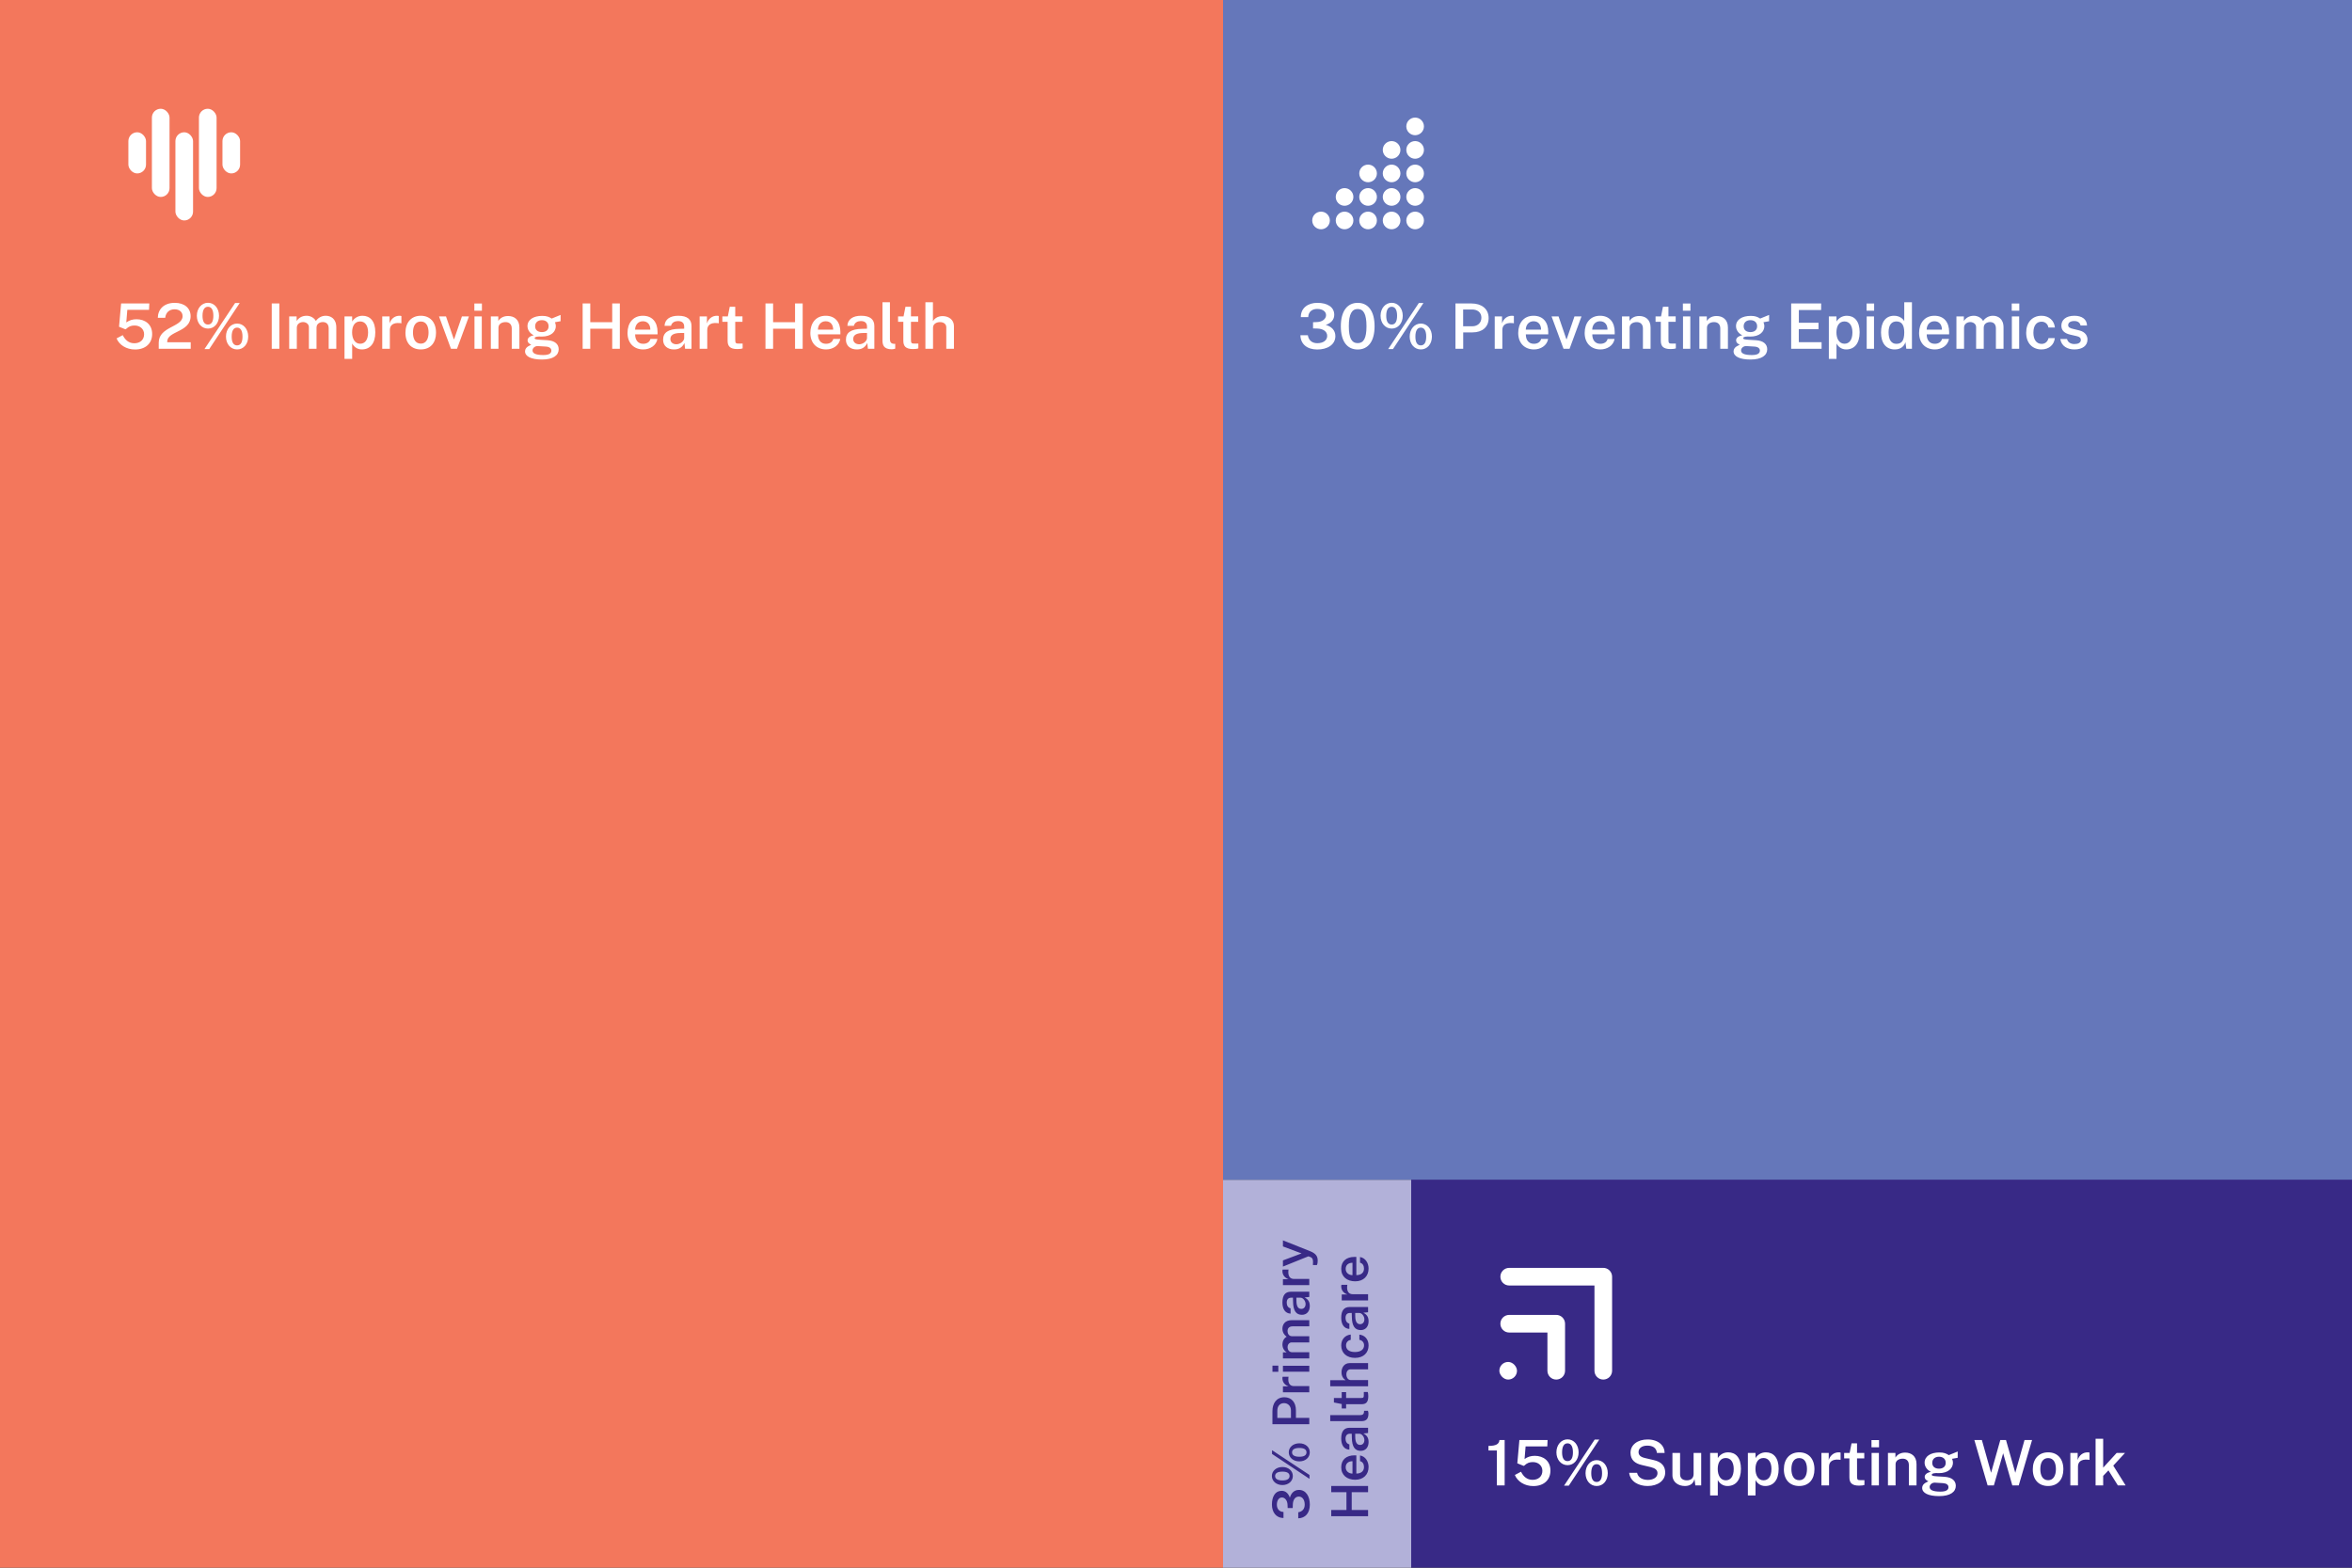 <svg width="600" height="400" viewBox="0 0 600 400" fill="none" xmlns="http://www.w3.org/2000/svg">
<rect x="0" y="0" width="600" height="400" fill="#333333" stroke="none"/>
<g clip-path="url(#clip0_69_326)">
<path d="M360 301H312V400H360V301Z" fill="#B2B1D9"/>
<path d="M600 290H360V400H600V290Z" fill="#382986"/>
<path d="M600 0H312V301H600V0Z" fill="#6577BA"/>
<path d="M312 0H0V400H312V0Z" fill="#F3775C"/>
<path d="M34.44 89.176C32.224 89.176 30.408 88 29.736 86.344L31.312 85.512C31.904 86.704 32.816 87.584 34.264 87.584C35.768 87.584 36.76 86.68 36.76 85.28C36.76 83.976 35.728 83.056 34.36 83.056C33.544 83.056 32.928 83.208 32.104 83.984C31.992 84.032 31.984 84.032 31.864 83.976L30.368 83.368L30.896 77.432H38.088L38.016 79.056H32.48L32.216 82.272C33.032 81.696 33.832 81.456 34.832 81.456C37.032 81.456 38.816 82.776 38.816 85.216C38.816 87.64 37.104 89.176 34.44 89.176ZM40.491 89V87.424C40.491 83.296 46.579 83.48 46.579 80.68C46.579 79.64 45.795 78.92 44.547 78.92C43.219 78.92 42.299 79.704 42.147 81.088H40.259C40.291 78.976 41.739 77.272 44.603 77.272C47.075 77.272 48.627 78.64 48.627 80.672C48.627 84.8 42.659 84.416 42.659 87.168V87.336H48.651V89H40.491ZM53.062 83.84C51.43 83.84 50.214 82.456 50.214 80.568C50.214 78.664 51.446 77.256 53.062 77.256C54.67 77.256 55.878 78.664 55.878 80.568C55.878 82.456 54.686 83.84 53.062 83.84ZM52.166 89.064L59.982 77.304H61.158L53.382 89.064H52.166ZM53.046 82.808C53.966 82.808 54.43 82.032 54.43 80.568C54.43 79.072 53.95 78.272 53.046 78.272C52.142 78.272 51.662 79.088 51.662 80.568C51.662 82.024 52.134 82.808 53.046 82.808ZM60.494 89.16C58.862 89.16 57.646 87.8 57.646 85.872C57.646 83.96 58.878 82.56 60.494 82.56C62.11 82.56 63.318 83.96 63.318 85.872C63.318 87.8 62.126 89.16 60.494 89.16ZM60.478 88.128C61.398 88.128 61.862 87.344 61.862 85.888C61.862 84.392 61.382 83.592 60.478 83.592C59.574 83.592 59.102 84.408 59.102 85.888C59.102 87.344 59.566 88.128 60.478 88.128ZM69.322 89V77.432H71.266V89H69.322ZM73.776 89V80.728H75.672V81.912C76.144 81.184 76.944 80.568 78.232 80.568C79.104 80.568 80.12 81.032 80.584 81.904C81.112 81.128 82.008 80.568 83.096 80.568C84.296 80.568 85.792 81.232 85.792 83.56V89H83.848V83.792C83.848 82.56 83.104 82.176 82.352 82.176C81.664 82.176 80.744 82.544 80.744 83.6V89H78.8V83.48C78.8 82.624 78.008 82.176 77.32 82.176C76.592 82.176 75.72 82.616 75.72 83.6V89H73.776ZM87.885 91.576V80.728H89.829L89.845 82.032C90.285 81.304 91.173 80.568 92.477 80.568C94.389 80.568 95.741 81.904 95.741 84.776C95.741 87.704 94.357 89.16 92.301 89.16C91.045 89.16 90.237 88.392 89.837 87.64V91.576H87.885ZM91.869 87.704C93.037 87.704 93.901 86.808 93.901 84.808C93.901 83.08 93.141 82.016 91.869 82.016C90.501 82.016 89.821 83.184 89.821 84.808C89.821 86.376 90.501 87.704 91.869 87.704ZM97.51 89V80.728H99.374V82.52C99.774 81.288 100.734 80.568 101.918 80.568C102.11 80.568 102.302 80.592 102.398 80.64V82.504C102.278 82.456 102.062 82.432 101.926 82.432C100.326 82.304 99.454 82.96 99.454 84.192V89H97.51ZM107.342 89.16C104.974 89.16 103.43 87.584 103.43 84.904C103.43 82.304 104.894 80.568 107.35 80.568C109.718 80.568 111.23 82.192 111.23 84.904C111.23 87.416 109.838 89.16 107.342 89.16ZM107.35 87.68C108.686 87.68 109.326 86.488 109.326 84.848C109.326 83.328 108.798 82.032 107.35 82.032C105.99 82.032 105.35 83.184 105.35 84.848C105.35 86.344 105.878 87.68 107.35 87.68ZM115.047 89L111.991 80.728H113.775L115.759 86.52H115.863L117.839 80.728H119.631L116.583 89H115.047ZM121.01 79.28V77.44H122.938V79.28H121.01ZM121.042 89V80.728H122.906V89H121.042ZM125.213 89V80.728H127.117V81.912C127.501 81.272 128.285 80.632 129.605 80.632C131.133 80.632 132.501 81.504 132.501 83.56V89H130.549V83.792C130.549 82.712 129.877 82.184 128.973 82.184C128.037 82.184 127.157 82.656 127.157 83.6V89H125.213ZM138.268 91.736C135.484 91.736 133.94 90.936 133.94 89.64C133.94 88.48 135.348 88.088 135.532 87.968C135.26 87.816 134.588 87.544 134.588 86.824C134.588 86.264 135.108 85.752 136.172 85.552C135.132 85.048 134.564 84.136 134.564 83.208C134.564 81.576 136.092 80.6 138.34 80.6C139.444 80.6 140.108 80.864 140.732 81.28C141.156 81.112 142.436 80.592 143.012 80.352L143.004 81.96L141.572 82.216C141.708 82.528 141.796 82.92 141.796 83.2C141.796 84.648 140.58 85.88 138.18 85.88C138.012 85.88 137.684 85.872 137.516 85.856C136.652 85.888 136.388 86.08 136.388 86.288C136.388 86.576 136.844 86.632 137.9 86.704C138.276 86.728 138.908 86.76 139.652 86.808C141.54 86.928 142.524 87.808 142.524 89.12C142.524 90.648 141.124 91.736 138.268 91.736ZM138.244 84.736C139.26 84.736 139.948 84.2 139.948 83.248C139.948 82.272 139.26 81.688 138.244 81.688C137.204 81.688 136.516 82.28 136.516 83.248C136.516 84.176 137.156 84.736 138.244 84.736ZM138.596 90.592C139.996 90.592 140.652 90.2 140.652 89.456C140.652 88.888 140.188 88.496 139.284 88.432L137.196 88.304C136.508 88.264 135.852 88.784 135.852 89.408C135.852 90.192 136.724 90.592 138.596 90.592ZM148.634 89V77.432H150.578V82.208H156.178V77.432H158.122V89H156.178V83.864H150.578V89H148.634ZM164.104 89.16C161.712 89.16 160.08 87.552 160.08 84.952C160.08 82.416 161.512 80.568 163.992 80.568C166.432 80.568 167.744 82.224 167.744 84.72V85.312H162.024C162.016 86.72 162.728 87.72 164.064 87.72C164.984 87.72 165.712 87.32 165.936 86.472H167.712C167.424 88.2 165.776 89.16 164.104 89.16ZM162.016 84.104H165.904C165.904 82.904 165.28 81.968 163.984 81.968C162.696 81.968 162.016 83.04 162.016 84.104ZM171.918 89.16C170.326 89.16 169.158 88.264 169.158 86.696C169.158 84.872 170.414 83.952 173.294 83.904L174.534 83.872V83.312C174.534 82.44 174.022 81.912 172.942 81.92C172.134 81.936 171.398 82.272 171.182 83.128H169.526C169.614 81.424 170.99 80.568 173.03 80.568C175.39 80.568 176.406 81.536 176.406 83.2V89H174.766L174.606 87.512C174.006 88.752 173.086 89.16 171.918 89.16ZM172.55 87.84C173.51 87.84 174.526 87.064 174.534 86.256V84.952L173.518 84.968C172.014 84.984 171.014 85.392 171.014 86.496C171.014 87.344 171.67 87.84 172.55 87.84ZM178.479 89V80.728H180.343V82.52C180.743 81.288 181.703 80.568 182.887 80.568C183.079 80.568 183.271 80.592 183.367 80.64V82.504C183.247 82.456 183.031 82.432 182.895 82.432C181.295 82.304 180.423 82.96 180.423 84.192V89H178.479ZM188.096 89.064C186.128 89.064 185.616 88.248 185.616 86.92V82.104H184.272V80.728H185.672L186.16 78.272H187.56V80.72H189.408V82.104H187.56L187.568 86.848C187.568 87.584 187.792 87.664 188.424 87.664H189.448V88.896C189.224 88.984 188.808 89.064 188.096 89.064ZM195.275 89V77.432H197.219V82.208H202.819V77.432H204.763V89H202.819V83.864H197.219V89H195.275ZM210.744 89.16C208.352 89.16 206.72 87.552 206.72 84.952C206.72 82.416 208.152 80.568 210.632 80.568C213.072 80.568 214.384 82.224 214.384 84.72V85.312H208.664C208.656 86.72 209.368 87.72 210.704 87.72C211.624 87.72 212.352 87.32 212.576 86.472H214.352C214.064 88.2 212.416 89.16 210.744 89.16ZM208.656 84.104H212.544C212.544 82.904 211.92 81.968 210.624 81.968C209.336 81.968 208.656 83.04 208.656 84.104ZM218.559 89.16C216.967 89.16 215.799 88.264 215.799 86.696C215.799 84.872 217.055 83.952 219.935 83.904L221.175 83.872V83.312C221.175 82.44 220.663 81.912 219.582 81.92C218.775 81.936 218.039 82.272 217.823 83.128H216.167C216.255 81.424 217.631 80.568 219.671 80.568C222.031 80.568 223.047 81.536 223.047 83.2V89H221.407L221.247 87.512C220.647 88.752 219.727 89.16 218.559 89.16ZM219.191 87.84C220.151 87.84 221.167 87.064 221.175 86.256V84.952L220.159 84.968C218.655 84.984 217.655 85.392 217.655 86.496C217.655 87.344 218.311 87.84 219.191 87.84ZM227.504 89.12C225.36 89.12 225.12 87.944 225.12 86.768V77.112H227.024V86.544C227.024 87.264 227.304 87.664 227.96 87.72L228.376 87.736V88.96C228.088 89.056 227.768 89.12 227.504 89.12ZM232.924 89.064C230.956 89.064 230.444 88.248 230.444 86.92V82.104H229.1V80.728H230.5L230.988 78.272H232.388V80.72H234.236V82.104H232.388L232.396 86.848C232.396 87.584 232.62 87.664 233.252 87.664H234.276V88.896C234.052 88.984 233.636 89.064 232.924 89.064ZM236.073 89V77.112H237.993V81.928C238.401 81.312 239.145 80.656 240.465 80.656C242.057 80.656 243.353 81.608 243.353 83.2V89H241.401V83.528C241.401 82.672 240.721 82.184 239.809 82.184C238.881 82.184 238.017 82.664 238.017 83.608V89H236.073Z" fill="white"/>
<path d="M336 89.176C333.4 89.16 331.784 87.776 331.736 85.536H333.632C333.856 86.912 334.784 87.568 336.04 87.568C337.6 87.568 338.568 86.808 338.568 85.712C338.568 84.536 337.48 83.864 336.032 83.832L334.96 83.8V82.216L335.952 82.176C337.32 82.136 338.28 81.376 338.28 80.4C338.28 79.504 337.408 78.824 336.032 78.824C334.864 78.824 333.8 79.408 333.728 80.904H331.84C331.84 78.528 333.72 77.272 336.056 77.272C338.56 77.272 340.368 78.296 340.368 80.32C340.368 81.464 339.696 82.392 338.208 82.904C339.6 83.288 340.656 84.224 340.656 85.76C340.656 87.96 338.608 89.192 336 89.176ZM346.353 89.176C343.673 89.176 342.049 87.12 342.049 83.256C342.049 79.36 343.713 77.272 346.361 77.272C349.001 77.272 350.657 79.352 350.657 83.24C350.657 87.112 349.025 89.176 346.353 89.176ZM346.361 87.552C347.865 87.552 348.593 86.32 348.593 83.248C348.593 80.112 347.841 78.848 346.353 78.848C344.865 78.848 344.089 80.128 344.089 83.248C344.089 86.304 344.849 87.552 346.361 87.552ZM355.031 83.84C353.399 83.84 352.183 82.456 352.183 80.568C352.183 78.664 353.415 77.256 355.031 77.256C356.639 77.256 357.847 78.664 357.847 80.568C357.847 82.456 356.655 83.84 355.031 83.84ZM354.135 89.064L361.951 77.304H363.127L355.351 89.064H354.135ZM355.015 82.808C355.935 82.808 356.399 82.032 356.399 80.568C356.399 79.072 355.919 78.272 355.015 78.272C354.111 78.272 353.631 79.088 353.631 80.568C353.631 82.024 354.103 82.808 355.015 82.808ZM362.463 89.16C360.831 89.16 359.615 87.8 359.615 85.872C359.615 83.96 360.847 82.56 362.463 82.56C364.079 82.56 365.287 83.96 365.287 85.872C365.287 87.8 364.095 89.16 362.463 89.16ZM362.447 88.128C363.367 88.128 363.831 87.344 363.831 85.888C363.831 84.392 363.351 83.592 362.447 83.592C361.543 83.592 361.071 84.408 361.071 85.888C361.071 87.344 361.535 88.128 362.447 88.128ZM371.291 89V77.432H375.395C377.891 77.432 379.755 78.744 379.755 81.168C379.755 83.464 378.115 84.808 375.651 84.808H373.267V89H371.291ZM373.251 83.248H375.603C376.955 83.248 377.907 82.36 377.907 81.056C377.907 79.728 376.899 78.968 375.547 78.968H373.251V83.248ZM381.307 89V80.728H383.171V82.52C383.571 81.288 384.531 80.568 385.715 80.568C385.907 80.568 386.099 80.592 386.195 80.64V82.504C386.075 82.456 385.859 82.432 385.723 82.432C384.123 82.304 383.251 82.96 383.251 84.192V89H381.307ZM391.323 89.16C388.931 89.16 387.299 87.552 387.299 84.952C387.299 82.416 388.731 80.568 391.211 80.568C393.651 80.568 394.963 82.224 394.963 84.72V85.312H389.243C389.235 86.72 389.947 87.72 391.283 87.72C392.203 87.72 392.931 87.32 393.155 86.472H394.931C394.642 88.2 392.995 89.16 391.323 89.16ZM389.235 84.104H393.123C393.123 82.904 392.499 81.968 391.203 81.968C389.915 81.968 389.235 83.04 389.235 84.104ZM398.86 89L395.804 80.728H397.588L399.572 86.52H399.676L401.652 80.728H403.444L400.396 89H398.86ZM408.276 89.16C405.884 89.16 404.252 87.552 404.252 84.952C404.252 82.416 405.684 80.568 408.164 80.568C410.604 80.568 411.916 82.224 411.916 84.72V85.312H406.196C406.188 86.72 406.9 87.72 408.236 87.72C409.156 87.72 409.884 87.32 410.108 86.472H411.884C411.596 88.2 409.948 89.16 408.276 89.16ZM406.188 84.104H410.076C410.076 82.904 409.452 81.968 408.156 81.968C406.868 81.968 406.188 83.04 406.188 84.104ZM413.776 89V80.728H415.68V81.912C416.064 81.272 416.848 80.632 418.168 80.632C419.696 80.632 421.064 81.504 421.064 83.56V89H419.112V83.792C419.112 82.712 418.44 82.184 417.536 82.184C416.6 82.184 415.72 82.656 415.72 83.6V89H413.776ZM426.158 89.064C424.19 89.064 423.678 88.248 423.678 86.92V82.104H422.334V80.728H423.734L424.222 78.272H425.622V80.72H427.47V82.104H425.622L425.63 86.848C425.63 87.584 425.854 87.664 426.486 87.664H427.51V88.896C427.286 88.984 426.87 89.064 426.158 89.064ZM429.307 79.28V77.44H431.235V79.28H429.307ZM429.339 89V80.728H431.203V89H429.339ZM433.51 89V80.728H435.414V81.912C435.798 81.272 436.582 80.632 437.902 80.632C439.43 80.632 440.798 81.504 440.798 83.56V89H438.846V83.792C438.846 82.712 438.174 82.184 437.27 82.184C436.334 82.184 435.454 82.656 435.454 83.6V89H433.51ZM446.565 91.736C443.781 91.736 442.237 90.936 442.237 89.64C442.237 88.48 443.645 88.088 443.829 87.968C443.557 87.816 442.885 87.544 442.885 86.824C442.885 86.264 443.405 85.752 444.469 85.552C443.429 85.048 442.861 84.136 442.861 83.208C442.861 81.576 444.389 80.6 446.637 80.6C447.741 80.6 448.405 80.864 449.029 81.28C449.453 81.112 450.733 80.592 451.309 80.352L451.301 81.96L449.869 82.216C450.005 82.528 450.093 82.92 450.093 83.2C450.093 84.648 448.877 85.88 446.477 85.88C446.309 85.88 445.981 85.872 445.813 85.856C444.949 85.888 444.685 86.08 444.685 86.288C444.685 86.576 445.141 86.632 446.197 86.704C446.573 86.728 447.205 86.76 447.949 86.808C449.837 86.928 450.821 87.808 450.821 89.12C450.821 90.648 449.421 91.736 446.565 91.736ZM446.541 84.736C447.557 84.736 448.245 84.2 448.245 83.248C448.245 82.272 447.557 81.688 446.541 81.688C445.501 81.688 444.813 82.28 444.813 83.248C444.813 84.176 445.453 84.736 446.541 84.736ZM446.893 90.592C448.293 90.592 448.949 90.2 448.949 89.456C448.949 88.888 448.485 88.496 447.581 88.432L445.493 88.304C444.805 88.264 444.149 88.784 444.149 89.408C444.149 90.192 445.021 90.592 446.893 90.592ZM456.931 89V77.432H464.579L464.571 79.104H458.891V82.344H463.907V83.992H458.875V87.304L464.691 87.312V89H456.931ZM466.542 91.576V80.728H468.486L468.502 82.032C468.942 81.304 469.83 80.568 471.134 80.568C473.046 80.568 474.398 81.904 474.398 84.776C474.398 87.704 473.014 89.16 470.958 89.16C469.702 89.16 468.894 88.392 468.494 87.64V91.576H466.542ZM470.526 87.704C471.694 87.704 472.558 86.808 472.558 84.808C472.558 83.08 471.798 82.016 470.526 82.016C469.158 82.016 468.478 83.184 468.478 84.808C468.478 86.376 469.158 87.704 470.526 87.704ZM476.167 79.28V77.44H478.095V79.28H476.167ZM476.199 89V80.728H478.063V89H476.199ZM483.364 89.16C481.172 89.16 479.852 87.6 479.852 84.824C479.852 82.24 481.004 80.568 483.188 80.568C484.548 80.568 485.444 81.304 485.78 81.936V77.112H487.74V89H486.3L486.084 87.304C485.828 88.096 485.132 89.16 483.364 89.16ZM483.764 87.728C485.164 87.728 485.78 86.888 485.78 84.776C485.764 82.976 485.164 82.016 483.788 82.016C482.612 82.016 481.78 82.824 481.78 84.776C481.78 86.72 482.5 87.728 483.764 87.728ZM493.588 89.16C491.196 89.16 489.564 87.552 489.564 84.952C489.564 82.416 490.996 80.568 493.476 80.568C495.916 80.568 497.228 82.224 497.228 84.72V85.312H491.508C491.5 86.72 492.212 87.72 493.548 87.72C494.468 87.72 495.196 87.32 495.42 86.472H497.196C496.908 88.2 495.26 89.16 493.588 89.16ZM491.5 84.104H495.388C495.388 82.904 494.764 81.968 493.468 81.968C492.18 81.968 491.5 83.04 491.5 84.104ZM499.088 89V80.728H500.984V81.912C501.456 81.184 502.256 80.568 503.544 80.568C504.416 80.568 505.432 81.032 505.896 81.904C506.424 81.128 507.32 80.568 508.408 80.568C509.608 80.568 511.104 81.232 511.104 83.56V89H509.16V83.792C509.16 82.56 508.416 82.176 507.664 82.176C506.976 82.176 506.056 82.544 506.056 83.6V89H504.112V83.48C504.112 82.624 503.32 82.176 502.632 82.176C501.904 82.176 501.032 82.616 501.032 83.6V89H499.088ZM513.198 79.28V77.44H515.126V79.28H513.198ZM513.23 89V80.728H515.094V89H513.23ZM520.795 89.16C518.523 89.16 516.883 87.608 516.883 84.896C516.883 82.328 518.371 80.568 520.795 80.568C522.731 80.568 524.035 81.824 524.211 83.56H522.555C522.427 82.808 521.851 82.08 520.811 82.08C519.571 82.08 518.723 82.992 518.723 84.88C518.723 86.632 519.483 87.744 520.843 87.744C521.875 87.744 522.451 86.952 522.571 86.264H524.187C524.035 87.952 522.699 89.16 520.795 89.16ZM529.178 89.16C527.45 89.16 525.858 88.36 525.586 86.488H527.298C527.514 87.408 528.338 87.784 529.17 87.784C530.162 87.784 530.826 87.448 530.826 86.736C530.826 86.216 530.506 85.92 529.754 85.76L528.186 85.4C526.778 85.088 525.866 84.424 525.858 83.12C525.85 81.648 526.994 80.568 529.178 80.568C531.106 80.568 532.362 81.456 532.402 83.048H530.746C530.626 82.336 530.05 81.912 529.162 81.912C528.242 81.912 527.594 82.264 527.594 82.984C527.594 83.488 528.034 83.752 528.938 83.944L530.426 84.304C532.122 84.728 532.522 85.848 532.522 86.624C532.522 88.224 531.218 89.16 529.178 89.16Z" fill="white"/>
<path d="M334.143 383.937C334.13 386.05 333.005 387.363 331.185 387.402L331.185 385.861C332.303 385.679 332.836 384.925 332.836 383.905C332.836 382.637 332.219 381.851 331.328 381.851C330.373 381.851 329.827 382.735 329.801 383.911L329.775 384.782L328.488 384.782L328.455 383.976C328.423 382.865 327.805 382.085 327.012 382.085C326.284 382.085 325.732 382.793 325.732 383.911C325.732 384.86 326.206 385.725 327.422 385.783L327.422 387.317C325.491 387.317 324.471 385.79 324.471 383.892C324.471 381.857 325.303 380.388 326.947 380.388C327.877 380.388 328.631 380.934 329.047 382.143C329.359 381.012 330.119 380.154 331.367 380.154C333.155 380.154 334.156 381.818 334.143 383.937ZM329.807 376.6C329.807 377.926 328.683 378.914 327.149 378.914C325.602 378.914 324.458 377.913 324.458 376.6C324.458 375.294 325.602 374.312 327.149 374.312C328.683 374.312 329.807 375.281 329.807 376.6ZM334.052 377.328L324.497 370.978L324.497 370.022L334.052 376.34L334.052 377.328ZM328.969 376.613C328.969 375.866 328.338 375.489 327.149 375.489C325.933 375.489 325.283 375.879 325.283 376.613C325.283 377.348 325.946 377.738 327.149 377.738C328.332 377.738 328.969 377.354 328.969 376.613ZM334.13 370.562C334.13 371.888 333.025 372.876 331.458 372.876C329.905 372.876 328.767 371.875 328.767 370.562C328.767 369.249 329.905 368.267 331.458 368.267C333.025 368.267 334.13 369.236 334.13 370.562ZM333.291 370.575C333.291 369.827 332.654 369.45 331.471 369.45C330.256 369.45 329.606 369.84 329.606 370.575C329.606 371.309 330.269 371.693 331.471 371.693C332.654 371.693 333.291 371.316 333.291 370.575ZM334 363.389L324.601 363.389L324.601 360.054C324.601 358.026 325.667 356.512 327.636 356.512C329.502 356.512 330.594 357.844 330.594 359.846L330.594 361.783L334 361.783L334 363.389ZM329.326 361.796L329.326 359.885C329.326 358.787 328.605 358.013 327.545 358.013C326.466 358.013 325.849 358.832 325.849 359.931L325.849 361.796L329.326 361.796ZM334 355.25L327.279 355.25L327.279 353.736L328.735 353.736C327.734 353.411 327.149 352.631 327.149 351.669C327.149 351.513 327.168 351.357 327.207 351.279L328.722 351.279C328.683 351.376 328.663 351.552 328.663 351.662C328.559 352.962 329.092 353.671 330.093 353.671L334 353.671L334 355.25ZM326.102 350.02L324.607 350.02L324.607 348.453L326.102 348.453L326.102 350.02ZM334 349.994L327.279 349.994L327.279 348.479L334 348.479L334 349.994ZM334 346.605L327.279 346.605L327.279 345.064L328.241 345.064C327.649 344.681 327.149 344.031 327.149 342.984C327.149 342.276 327.526 341.45 328.234 341.073C327.604 340.644 327.149 339.916 327.149 339.032C327.149 338.057 327.688 336.842 329.58 336.842L334 336.842L334 338.421L329.768 338.421C328.767 338.421 328.455 339.026 328.455 339.637C328.455 340.196 328.754 340.943 329.612 340.943L334 340.943L334 342.523L329.515 342.523C328.819 342.523 328.455 343.166 328.455 343.725C328.455 344.317 328.813 345.025 329.612 345.025L334 345.025L334 346.605ZM334.13 333.236C334.13 334.529 333.402 335.478 332.128 335.478C330.646 335.478 329.898 334.458 329.859 332.118L329.833 331.11L329.378 331.11C328.67 331.11 328.241 331.526 328.247 332.404C328.26 333.06 328.533 333.658 329.229 333.834L329.229 335.179C327.844 335.108 327.149 333.99 327.149 332.332C327.149 330.415 327.935 329.589 329.287 329.589L334 329.589L334 330.922L332.791 331.052C333.798 331.539 334.13 332.287 334.13 333.236ZM333.057 332.722C333.057 331.942 332.427 331.117 331.77 331.11L330.711 331.11L330.724 331.936C330.737 333.158 331.068 333.97 331.965 333.97C332.654 333.97 333.057 333.437 333.057 332.722ZM334 327.905L327.279 327.905L327.279 326.39L328.735 326.39C327.734 326.065 327.149 325.285 327.149 324.323C327.149 324.167 327.168 324.011 327.207 323.933L328.722 323.933C328.683 324.031 328.663 324.206 328.663 324.317C328.559 325.617 329.092 326.325 330.093 326.325L334 326.325L334 327.905ZM336.145 321.632C336.145 322.496 335.943 322.789 335.943 322.789L334.929 322.789L334.949 322.113C335.007 321.021 334.526 320.832 334.266 320.728L333.772 320.553L327.279 323.172L327.279 321.599L332.03 319.812L327.279 318.031L327.279 316.484L334.247 319.253C335.774 319.877 336.145 320.637 336.145 321.632ZM349 386.862L339.601 386.862L339.601 385.283L343.481 385.283L343.481 380.733L339.601 380.733L339.601 379.153L349 379.153L349 380.733L344.827 380.733L344.827 385.283L349 385.283L349 386.862ZM349.13 374.294C349.13 376.237 347.823 377.563 345.711 377.563C343.65 377.563 342.149 376.4 342.149 374.385C342.149 372.402 343.494 371.336 345.522 371.336L346.003 371.336L346.003 375.984C347.147 375.99 347.96 375.412 347.96 374.326C347.96 373.579 347.635 372.987 346.946 372.805L346.946 371.362C348.35 371.596 349.13 372.935 349.13 374.294ZM345.022 375.99L345.022 372.831C344.047 372.831 343.286 373.338 343.286 374.391C343.286 375.438 344.157 375.99 345.022 375.99ZM349.13 367.945C349.13 369.238 348.402 370.187 347.128 370.187C345.646 370.187 344.898 369.167 344.859 366.827L344.833 365.819L344.378 365.819C343.67 365.819 343.241 366.235 343.247 367.113C343.26 367.769 343.533 368.367 344.229 368.543L344.229 369.888C342.844 369.817 342.149 368.699 342.149 367.041C342.149 365.124 342.935 364.298 344.287 364.298L349 364.298L349 365.631L347.791 365.761C348.798 366.248 349.13 366.996 349.13 367.945ZM348.057 367.431C348.057 366.651 347.427 365.826 346.77 365.819L345.711 365.819L345.724 366.645C345.737 367.867 346.068 368.679 346.965 368.679C347.654 368.679 348.057 368.146 348.057 367.431ZM349.097 360.677C349.097 362.419 348.142 362.614 347.186 362.614L339.341 362.614L339.341 361.067L347.004 361.067C347.589 361.067 347.914 360.839 347.96 360.306L347.973 359.968L348.967 359.968C349.045 360.202 349.097 360.462 349.097 360.677ZM349.052 356.273C349.052 357.872 348.389 358.288 347.31 358.288L343.397 358.288L343.397 359.38L342.279 359.38L342.279 358.242L340.283 357.846L340.283 356.708L342.272 356.708L342.272 355.207L343.397 355.207L343.397 356.708L347.251 356.702C347.849 356.702 347.914 356.52 347.914 356.006L347.914 355.174L348.915 355.174C348.987 355.356 349.052 355.694 349.052 356.273ZM349 353.714L339.341 353.714L339.341 352.154L343.254 352.154C342.753 351.823 342.22 351.218 342.22 350.146C342.22 348.852 342.994 347.799 344.287 347.799L349 347.799L349 349.385L344.554 349.385C343.858 349.385 343.462 349.938 343.462 350.679C343.462 351.433 343.852 352.135 344.619 352.135L349 352.135L349 353.714ZM349.13 343.289C349.13 345.135 347.869 346.467 345.665 346.467C343.579 346.467 342.149 345.258 342.149 343.289C342.149 341.716 343.169 340.656 344.58 340.513L344.58 341.859C343.969 341.963 343.377 342.431 343.377 343.276C343.377 344.283 344.118 344.972 345.652 344.972C347.076 344.972 347.979 344.355 347.979 343.25C347.979 342.411 347.336 341.943 346.777 341.846L346.777 340.533C348.148 340.656 349.13 341.742 349.13 343.289ZM349.13 337.133C349.13 338.427 348.402 339.376 347.128 339.376C345.646 339.376 344.898 338.355 344.859 336.015L344.833 335.008L344.378 335.008C343.67 335.008 343.241 335.424 343.247 336.301C343.26 336.958 343.533 337.556 344.229 337.731L344.229 339.077C342.844 339.005 342.149 337.887 342.149 336.23C342.149 334.312 342.935 333.487 344.287 333.487L349 333.487L349 334.819L347.791 334.949C348.798 335.437 349.13 336.184 349.13 337.133ZM348.057 336.62C348.057 335.84 347.427 335.014 346.77 335.008L345.711 335.008L345.724 335.833C345.737 337.055 346.068 337.868 346.965 337.868C347.654 337.868 348.057 337.335 348.057 336.62ZM349 331.802L342.279 331.802L342.279 330.288L343.735 330.288C342.734 329.963 342.149 329.183 342.149 328.221C342.149 328.065 342.168 327.909 342.207 327.831L343.722 327.831C343.683 327.928 343.663 328.104 343.663 328.214C343.559 329.514 344.092 330.223 345.093 330.223L349 330.223L349 331.802ZM349.13 323.665C349.13 325.608 347.823 326.934 345.711 326.934C343.65 326.934 342.149 325.771 342.149 323.756C342.149 321.773 343.494 320.707 345.522 320.707L346.003 320.707L346.003 325.355C347.147 325.361 347.96 324.783 347.96 323.697C347.96 322.95 347.635 322.358 346.946 322.176L346.946 320.733C348.35 320.967 349.13 322.306 349.13 323.665ZM345.022 325.361L345.022 322.202C344.047 322.202 343.286 322.709 343.286 323.762C343.286 324.809 344.157 325.361 345.022 325.361Z" fill="#382986"/>
<path d="M381.856 379V370.088H379.712V368.928C381.736 368.928 382.432 368.4 382.512 367.432H383.84V379H381.856ZM391.143 379.176C388.927 379.176 387.111 378 386.439 376.344L388.015 375.512C388.607 376.704 389.519 377.584 390.967 377.584C392.471 377.584 393.463 376.68 393.463 375.28C393.463 373.976 392.431 373.056 391.063 373.056C390.247 373.056 389.631 373.208 388.807 373.984C388.695 374.032 388.687 374.032 388.567 373.976L387.071 373.368L387.599 367.432H394.791L394.719 369.056H389.183L388.919 372.272C389.735 371.696 390.535 371.456 391.535 371.456C393.735 371.456 395.519 372.776 395.519 375.216C395.519 377.64 393.807 379.176 391.143 379.176ZM399.89 373.84C398.258 373.84 397.042 372.456 397.042 370.568C397.042 368.664 398.274 367.256 399.89 367.256C401.498 367.256 402.706 368.664 402.706 370.568C402.706 372.456 401.514 373.84 399.89 373.84ZM398.994 379.064L406.81 367.304H407.986L400.21 379.064H398.994ZM399.874 372.808C400.794 372.808 401.258 372.032 401.258 370.568C401.258 369.072 400.778 368.272 399.874 368.272C398.97 368.272 398.49 369.088 398.49 370.568C398.49 372.024 398.962 372.808 399.874 372.808ZM407.322 379.16C405.69 379.16 404.474 377.8 404.474 375.872C404.474 373.96 405.706 372.56 407.322 372.56C408.938 372.56 410.146 373.96 410.146 375.872C410.146 377.8 408.954 379.16 407.322 379.16ZM407.306 378.128C408.226 378.128 408.69 377.344 408.69 375.888C408.69 374.392 408.21 373.592 407.306 373.592C406.402 373.592 405.93 374.408 405.93 375.888C405.93 377.344 406.394 378.128 407.306 378.128ZM420.302 379.16C418.014 379.16 415.87 378.032 415.606 375.8H417.622C417.878 376.968 418.95 377.6 420.398 377.6C421.67 377.6 422.83 377.016 422.83 375.896C422.83 375.048 422.222 374.624 421.118 374.344L418.854 373.808C417.094 373.416 415.95 372.504 415.95 370.672C415.95 368.6 417.822 367.288 420.294 367.288C423.102 367.288 424.63 368.856 424.654 370.728H422.686C422.55 369.352 421.518 368.856 420.238 368.856C418.726 368.856 417.998 369.616 417.998 370.488C417.998 371.304 418.526 371.76 419.654 372.024L421.806 372.528C423.966 372.984 424.798 374.192 424.798 375.72C424.798 377.744 422.966 379.16 420.302 379.16ZM429.8 379.16C428.192 379.152 426.64 378.208 426.64 376.4V370.728H428.592V376.176C428.592 377.08 429.16 377.712 430.312 377.712C431.36 377.712 432.04 377.144 432.04 376.112V370.728H433.976V379H432.48L432.264 377.384C431.96 378.744 430.864 379.168 429.8 379.16ZM436.26 381.576V370.728H438.204L438.22 372.032C438.66 371.304 439.548 370.568 440.852 370.568C442.764 370.568 444.116 371.904 444.116 374.776C444.116 377.704 442.732 379.16 440.676 379.16C439.42 379.16 438.612 378.392 438.212 377.64V381.576H436.26ZM440.244 377.704C441.412 377.704 442.276 376.808 442.276 374.808C442.276 373.08 441.516 372.016 440.244 372.016C438.876 372.016 438.196 373.184 438.196 374.808C438.196 376.376 438.876 377.704 440.244 377.704ZM445.885 381.576V370.728H447.829L447.845 372.032C448.285 371.304 449.173 370.568 450.477 370.568C452.389 370.568 453.741 371.904 453.741 374.776C453.741 377.704 452.357 379.16 450.301 379.16C449.045 379.16 448.237 378.392 447.837 377.64V381.576H445.885ZM449.869 377.704C451.037 377.704 451.901 376.808 451.901 374.808C451.901 373.08 451.141 372.016 449.869 372.016C448.501 372.016 447.821 373.184 447.821 374.808C447.821 376.376 448.501 377.704 449.869 377.704ZM458.982 379.16C456.614 379.16 455.07 377.584 455.07 374.904C455.07 372.304 456.534 370.568 458.99 370.568C461.358 370.568 462.87 372.192 462.87 374.904C462.87 377.416 461.478 379.16 458.982 379.16ZM458.99 377.68C460.326 377.68 460.966 376.488 460.966 374.848C460.966 373.328 460.438 372.032 458.99 372.032C457.63 372.032 456.99 373.184 456.99 374.848C456.99 376.344 457.518 377.68 458.99 377.68ZM464.651 379V370.728H466.515V372.52C466.915 371.288 467.875 370.568 469.059 370.568C469.251 370.568 469.443 370.592 469.539 370.64V372.504C469.419 372.456 469.203 372.432 469.067 372.432C467.467 372.304 466.595 372.96 466.595 374.192V379H464.651ZM474.268 379.064C472.3 379.064 471.788 378.248 471.788 376.92V372.104H470.444V370.728H471.844L472.332 368.272H473.732V370.72H475.58V372.104H473.732L473.74 376.848C473.74 377.584 473.964 377.664 474.596 377.664H475.62V378.896C475.396 378.984 474.98 379.064 474.268 379.064ZM477.417 369.28V367.44H479.345V369.28H477.417ZM477.449 379V370.728H479.313V379H477.449ZM481.62 379V370.728H483.524V371.912C483.908 371.272 484.692 370.632 486.012 370.632C487.54 370.632 488.908 371.504 488.908 373.56V379H486.956V373.792C486.956 372.712 486.284 372.184 485.38 372.184C484.444 372.184 483.564 372.656 483.564 373.6V379H481.62ZM494.675 381.736C491.891 381.736 490.347 380.936 490.347 379.64C490.347 378.48 491.755 378.088 491.939 377.968C491.667 377.816 490.995 377.544 490.995 376.824C490.995 376.264 491.515 375.752 492.579 375.552C491.539 375.048 490.971 374.136 490.971 373.208C490.971 371.576 492.499 370.6 494.747 370.6C495.851 370.6 496.515 370.864 497.139 371.28C497.563 371.112 498.843 370.592 499.419 370.352L499.411 371.96L497.979 372.216C498.115 372.528 498.203 372.92 498.203 373.2C498.203 374.648 496.987 375.88 494.587 375.88C494.419 375.88 494.091 375.872 493.923 375.856C493.059 375.888 492.795 376.08 492.795 376.288C492.795 376.576 493.251 376.632 494.307 376.704C494.683 376.728 495.315 376.76 496.059 376.808C497.947 376.928 498.931 377.808 498.931 379.12C498.931 380.648 497.531 381.736 494.675 381.736ZM494.651 374.736C495.667 374.736 496.355 374.2 496.355 373.248C496.355 372.272 495.667 371.688 494.651 371.688C493.611 371.688 492.923 372.28 492.923 373.248C492.923 374.176 493.563 374.736 494.651 374.736ZM495.003 380.592C496.403 380.592 497.059 380.2 497.059 379.456C497.059 378.888 496.595 378.496 495.691 378.432L493.603 378.304C492.915 378.264 492.259 378.784 492.259 379.408C492.259 380.192 493.131 380.592 495.003 380.592ZM507.04 379L503.664 367.432H505.584L507.928 375.784L510.28 367.432H511.736L514.104 375.784L516.456 367.432H518.384L514.984 379H513.344L511.008 370.8L508.64 379H507.04ZM522.482 379.16C520.114 379.16 518.57 377.584 518.57 374.904C518.57 372.304 520.034 370.568 522.49 370.568C524.858 370.568 526.37 372.192 526.37 374.904C526.37 377.416 524.978 379.16 522.482 379.16ZM522.49 377.68C523.826 377.68 524.466 376.488 524.466 374.848C524.466 373.328 523.938 372.032 522.49 372.032C521.13 372.032 520.49 373.184 520.49 374.848C520.49 376.344 521.018 377.68 522.49 377.68ZM528.151 379V370.728H530.015V372.52C530.415 371.288 531.375 370.568 532.559 370.568C532.751 370.568 532.943 370.592 533.039 370.64V372.504C532.919 372.456 532.703 372.432 532.567 372.432C530.967 372.304 530.095 372.96 530.095 374.192V379H528.151ZM534.588 379V367.112H536.524V374.48L539.956 370.728H542.092L539.1 373.96L542.244 379H540.268L537.868 375.168L536.524 376.576V379H534.588Z" fill="white"/>
<circle cx="337" cy="56.25" r="2.25" fill="white"/>
<circle cx="343" cy="56.25" r="2.25" fill="white"/>
<circle cx="343" cy="50.25" r="2.25" fill="white"/>
<circle cx="349" cy="56.25" r="2.25" fill="white"/>
<circle cx="349" cy="50.25" r="2.25" fill="white"/>
<circle cx="349" cy="44.25" r="2.25" fill="white"/>
<circle cx="355" cy="56.25" r="2.25" fill="white"/>
<circle cx="355" cy="50.25" r="2.25" fill="white"/>
<circle cx="355" cy="44.25" r="2.25" fill="white"/>
<circle cx="355" cy="38.25" r="2.25" fill="white"/>
<circle cx="361" cy="56.25" r="2.25" fill="white"/>
<circle cx="361" cy="50.25" r="2.25" fill="white"/>
<circle cx="361" cy="44.25" r="2.25" fill="white"/>
<circle cx="361" cy="38.25" r="2.25" fill="white"/>
<circle cx="361" cy="32.25" r="2.25" fill="white"/>
<rect x="44.75" y="33.75" width="4.5" height="22.5" rx="2.25" fill="white"/>
<rect x="38.75" y="27.75" width="4.5" height="22.5" rx="2.25" fill="white"/>
<rect x="32.75" y="33.75" width="4.5" height="10.5" rx="2.25" fill="white"/>
<rect x="56.75" y="33.75" width="4.5" height="10.5" rx="2.25" fill="white"/>
<rect x="50.75" y="27.75" width="4.5" height="22.5" rx="2.25" fill="white"/>
<path fill-rule="evenodd" clip-rule="evenodd" d="M399.25 337.75C399.25 336.507 398.243 335.5 397 335.5H385C383.757 335.5 382.75 336.507 382.75 337.75C382.75 338.993 383.757 340 385 340L394.75 340V349.75C394.75 350.993 395.757 352 397 352C398.243 352 399.25 350.993 399.25 349.75V337.75Z" fill="white"/>
<path fill-rule="evenodd" clip-rule="evenodd" d="M411.25 325.75C411.25 324.507 410.243 323.5 409 323.5H385C383.757 323.5 382.75 324.507 382.75 325.75C382.75 326.993 383.757 328 385 328L406.75 328V349.75C406.75 350.993 407.757 352 409 352C410.243 352 411.25 350.993 411.25 349.75V325.75Z" fill="white"/>
<rect x="382.489" y="347.5" width="4.5" height="4.5" rx="2.25" fill="white"/>
</g>
<defs>
<clipPath id="clip0_69_326">
<rect width="600" height="400" fill="white"/>
</clipPath>
</defs>
</svg>
